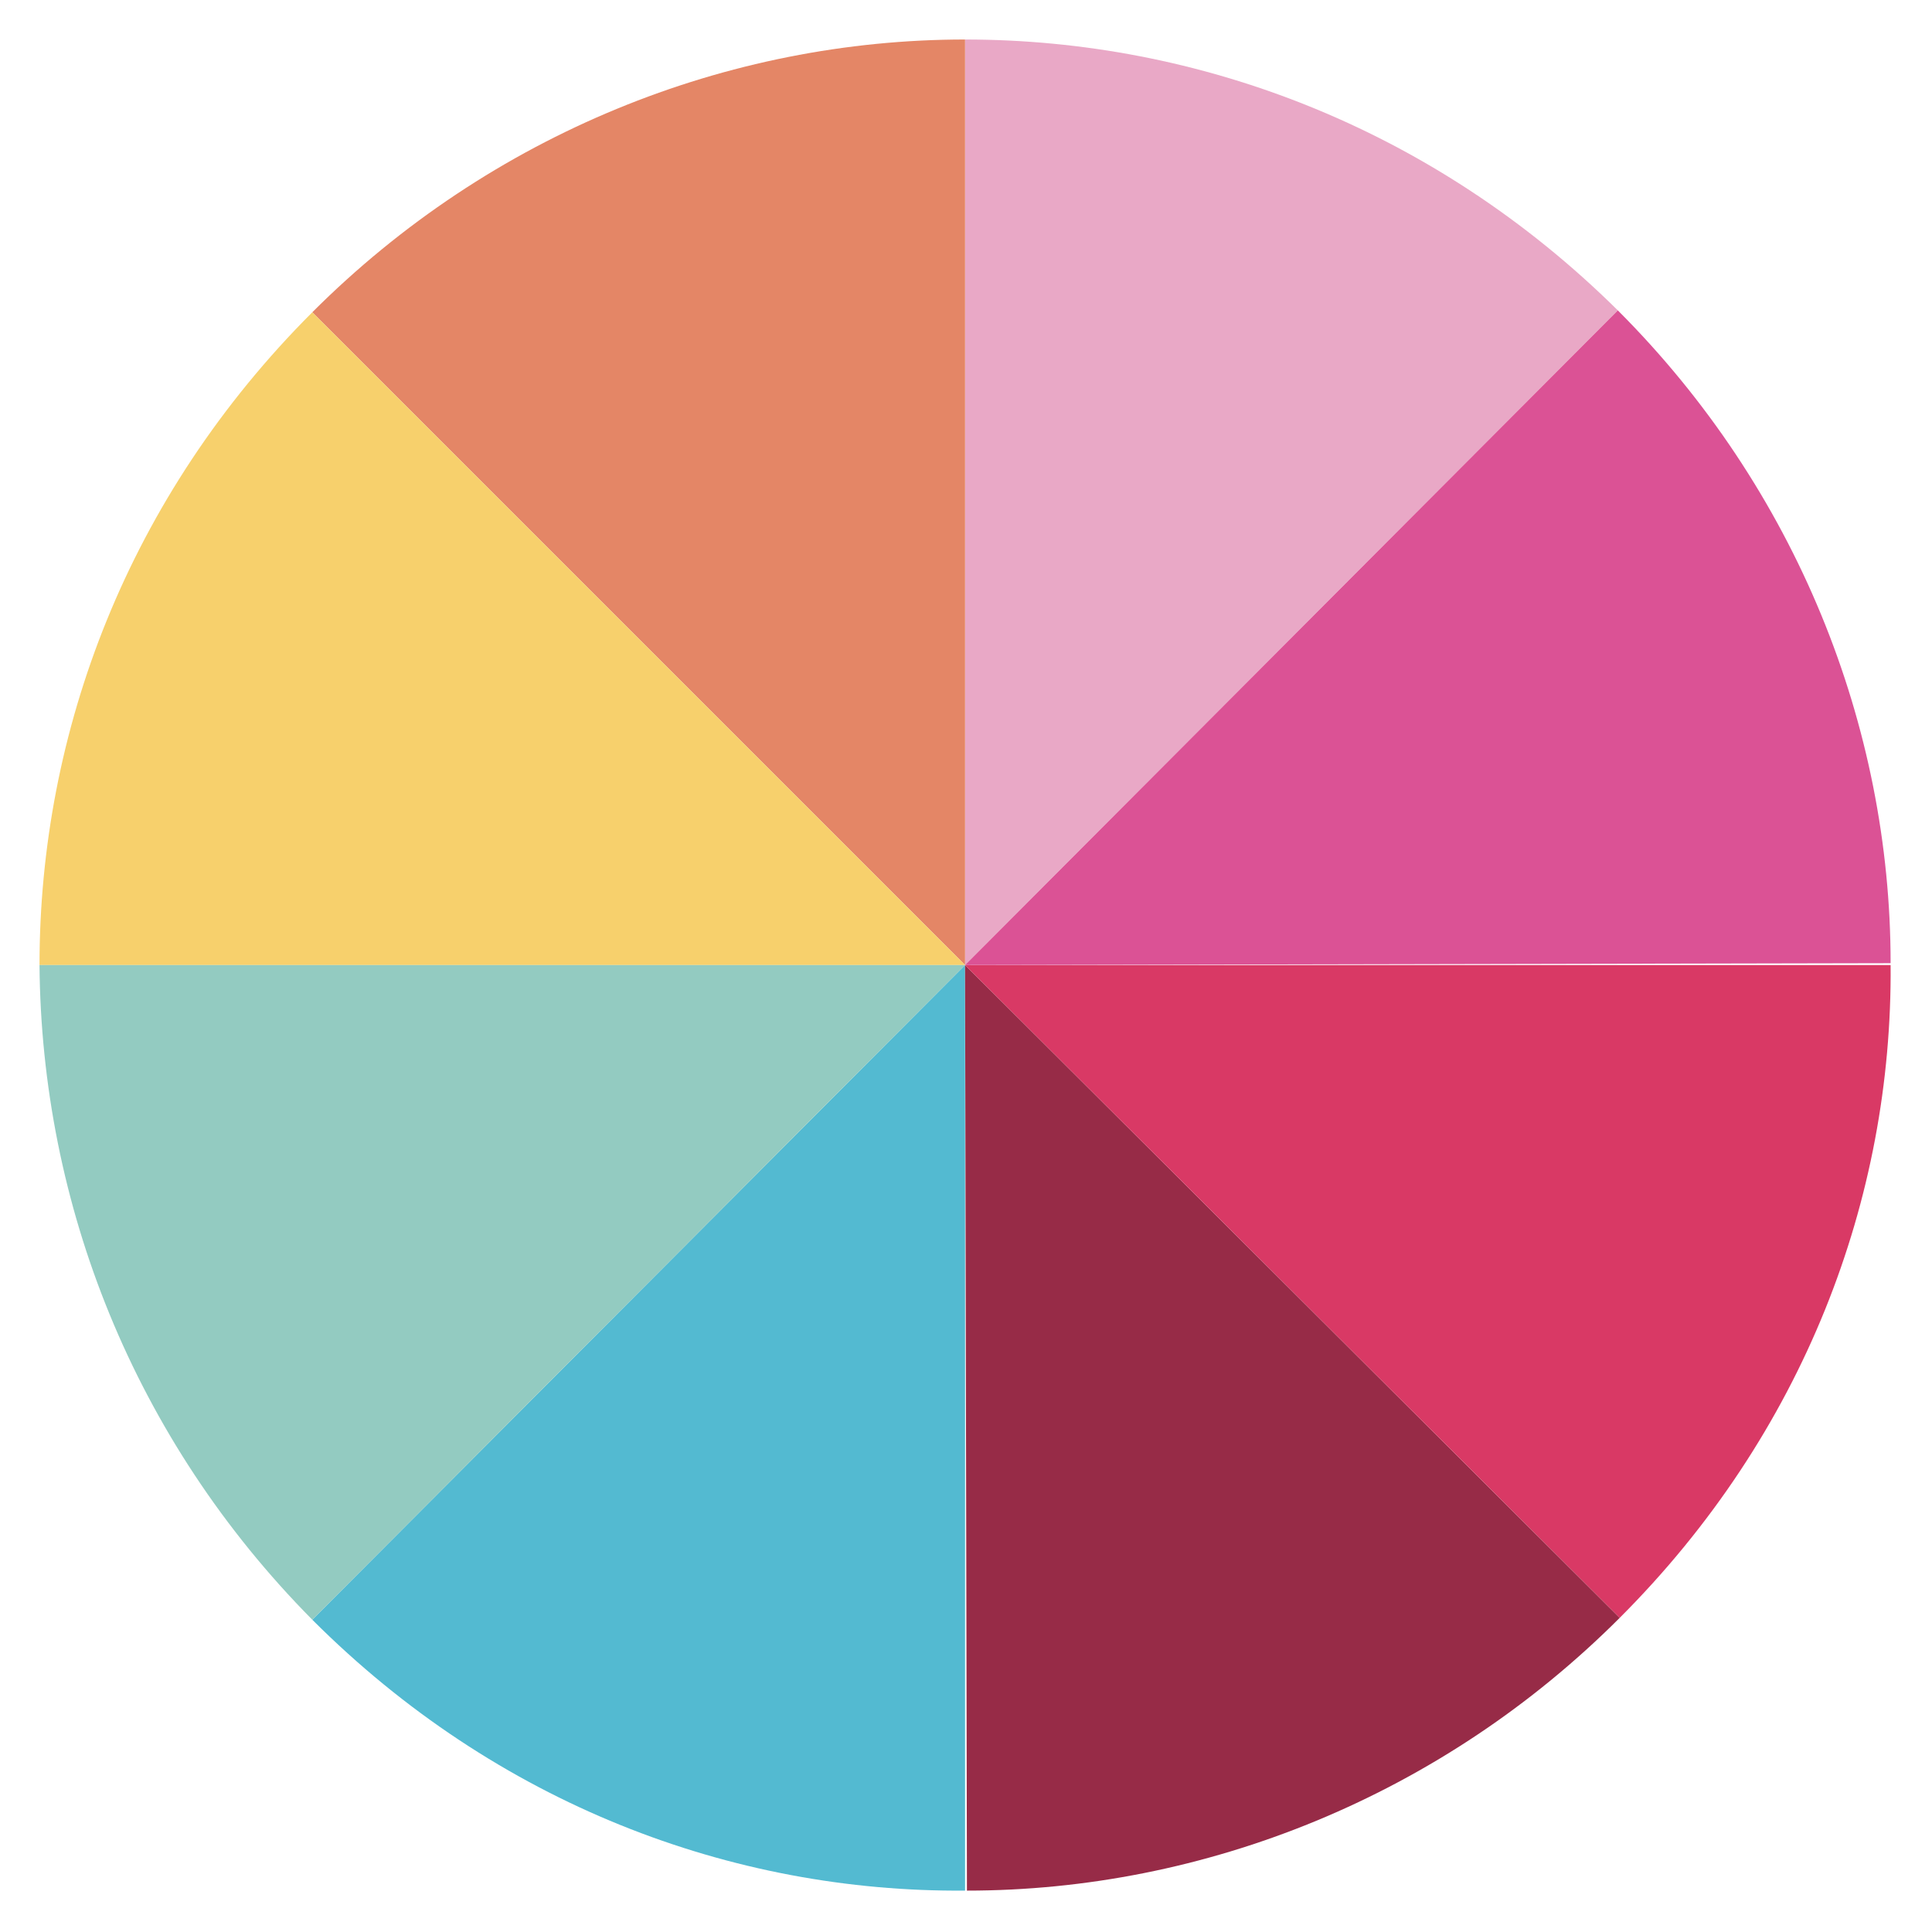 <svg xmlns="http://www.w3.org/2000/svg" xml:space="preserve" x="0" y="0" enable-background="new 0 0 102.7 102.7" viewBox="0 0 102.7 102.7" width="30" height="30"><style>.st0{display:none;}
	.st1{display:inline;}
	.st2{fill:#FFFFFF;}
	.st3{fill:#E7C4A6;}
	.st4{fill:#EBD9CD;}
	.st5{display:inline;fill:#8396A7;}
	.st6{display:inline;fill:#A0A0A0;}
	.st7{display:inline;fill:#303847;}
	.st8{fill:#E9A8C6;}
	.st9{fill:#E48666;}
	.st10{fill:#53BAD1;}
	.st11{fill:#972B47;}
	.st12{fill:#D93965;}
	.st13{fill:#DB5295;}
	.st14{fill:#F7D06C;}
	.st15{fill:#93CBC1;}</style><g id="Vrstva_2"><path d="M51.3 51.3 86 16.5C76.2 6.8 63.7 2.1 51.3 2.1" class="st8"/><path d="M51.3 51.3 16.6 16.6C26.1 7.1 38.7 2.1 51.3 2.1" class="st9"/><path d="M51.3 51.3 16.6 86.1c9.8 9.8 22.3 14.5 34.7 14.4" class="st10"/><path d="M51.3 51.3 86.1 86c-9.5 9.5-22.1 14.5-34.7 14.5" class="st11"/><path d="M51.3 51.3 86.1 86c9.8-9.8 14.5-22.3 14.4-34.7" class="st12"/><path d="M51.3 51.3 86 16.5c9.5 9.5 14.5 22.1 14.5 34.7" class="st13"/><path d="M51.3 51.3 16.6 16.6C6.8 26.4 2.1 38.9 2.1 51.3" class="st14"/><path d="M51.3 51.3 16.6 86.1C7.1 76.5 2.2 64 2.1 51.3" class="st15"/></g></svg>